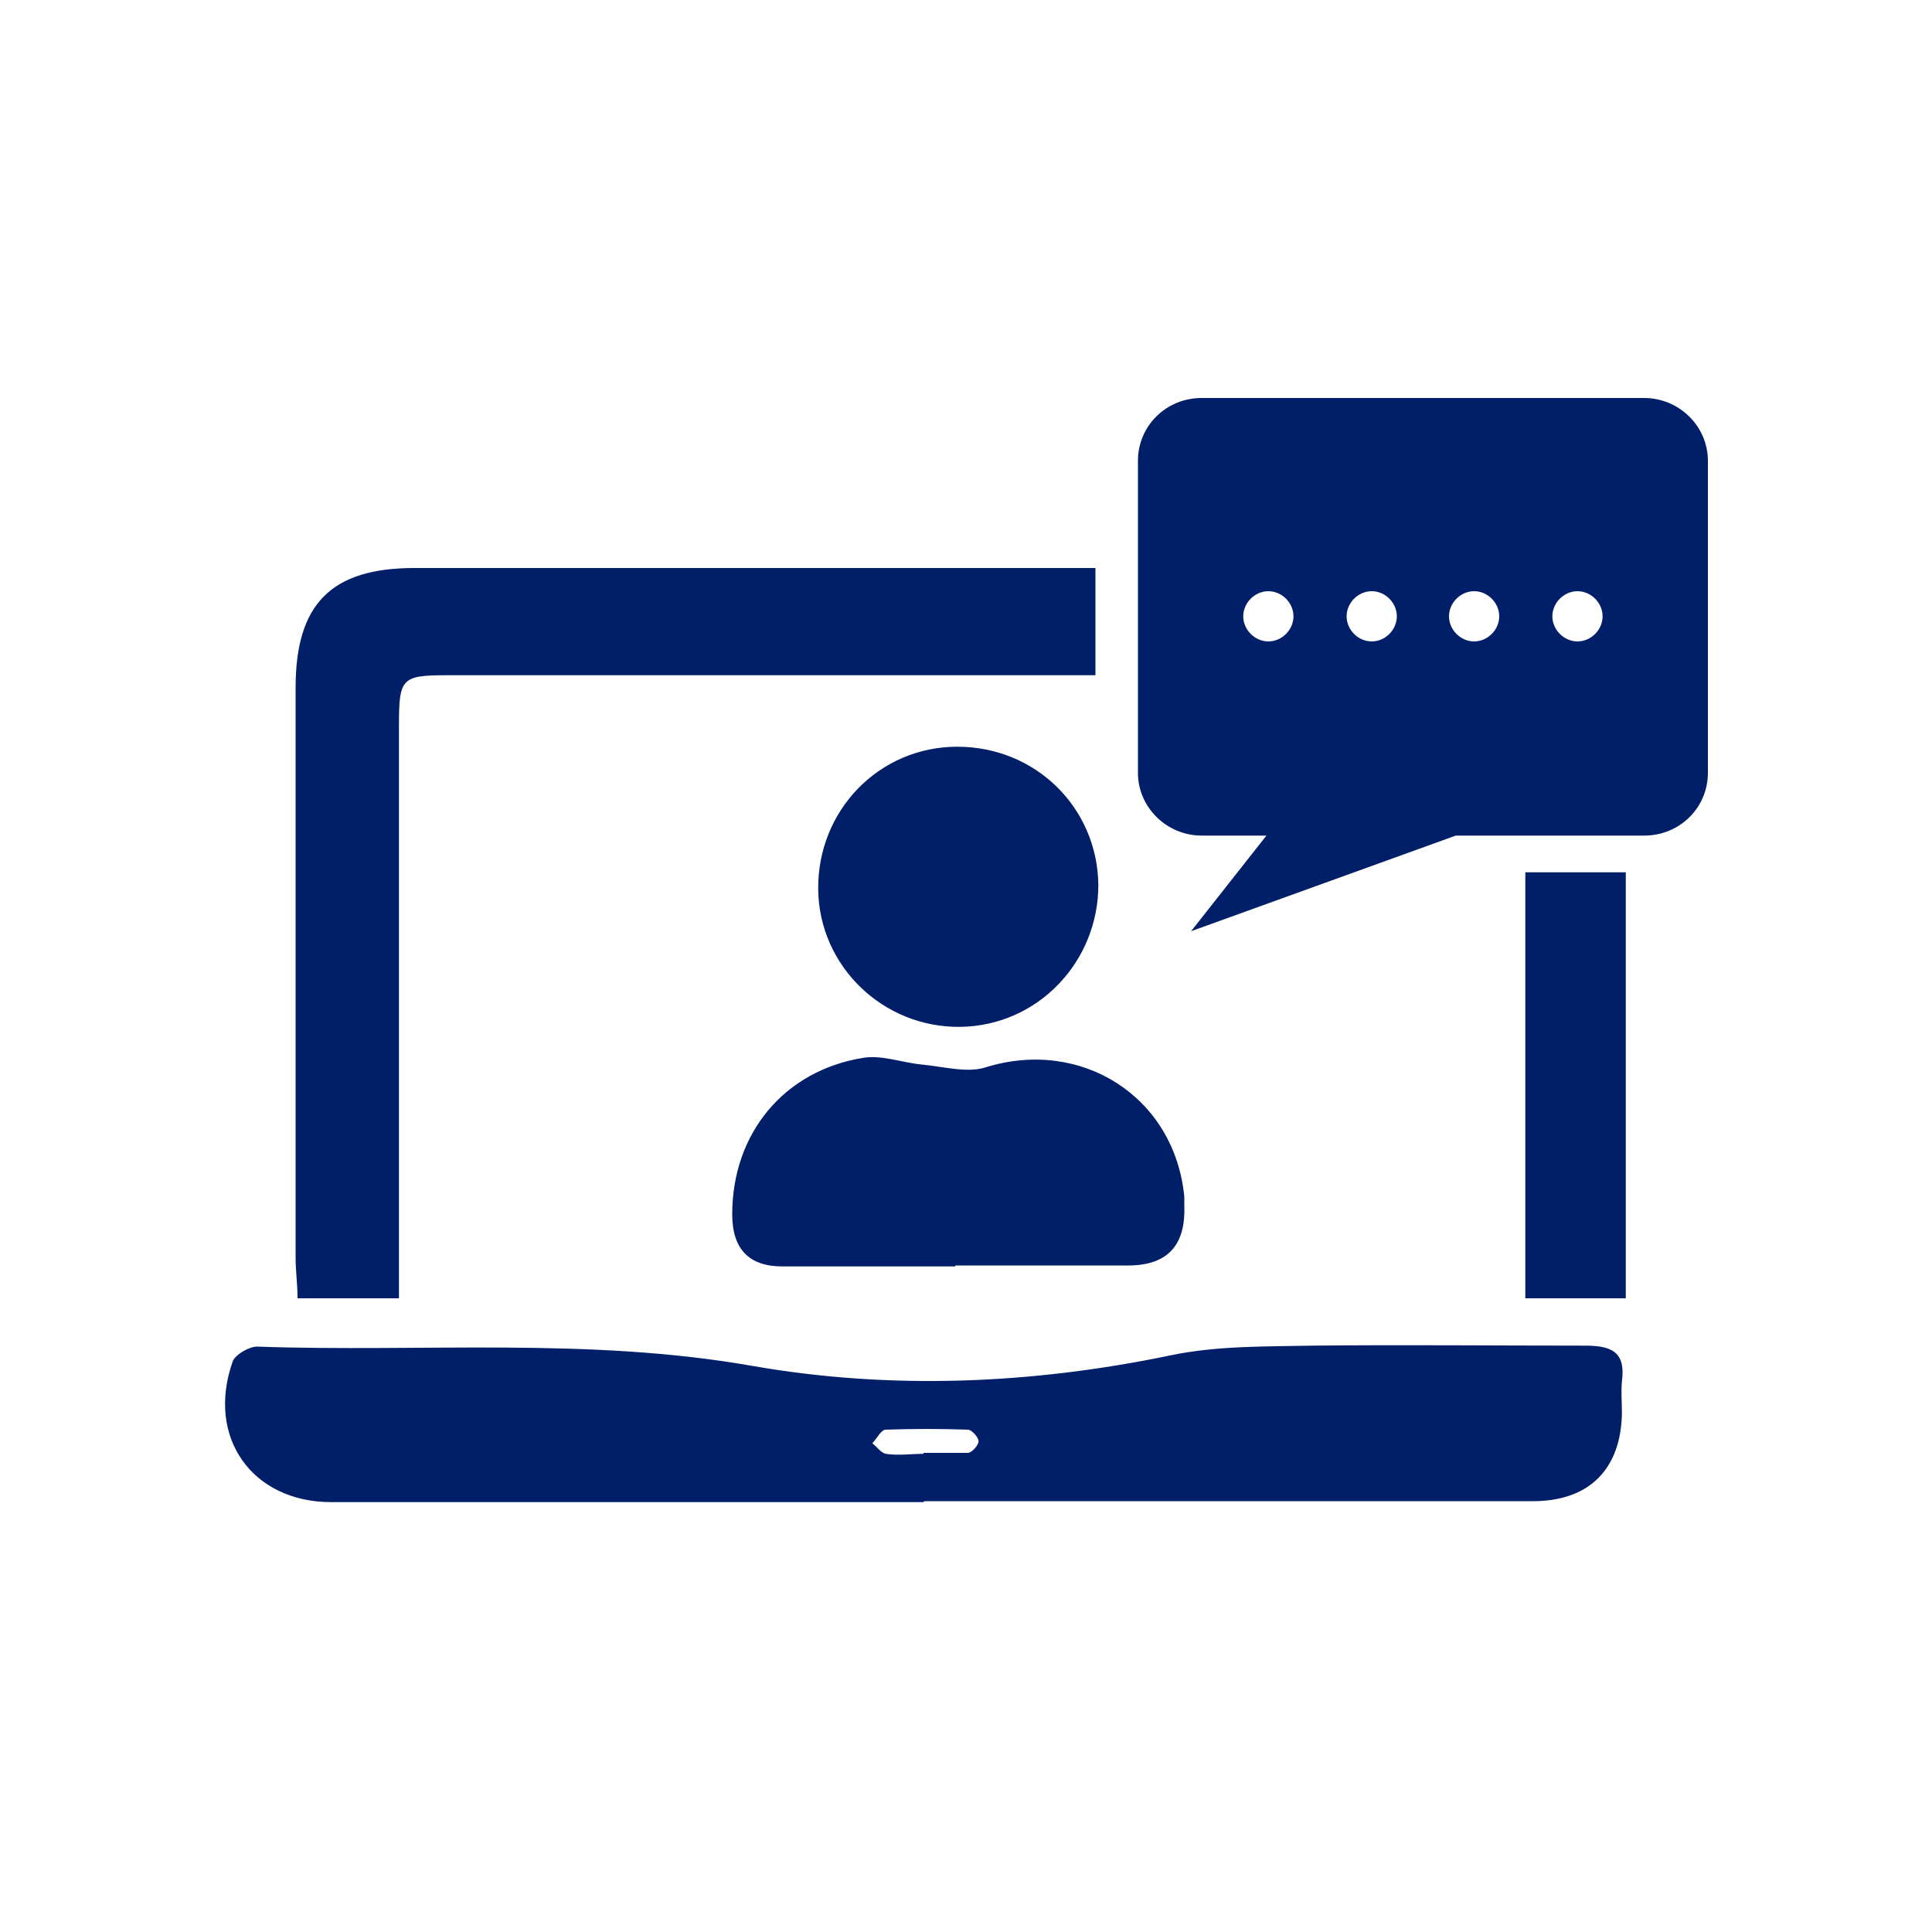 <svg xmlns="http://www.w3.org/2000/svg" viewBox="0 0 200 200"><defs><style>      .cls-1 {        fill: #001f68;      }    </style></defs><g><g id="Layer_1"><g><rect class="cls-1" x="126.8" y="43.3" width="44.5" height="3.1"></rect><path class="cls-1" d="M170.2,41.2h-45.8c-3.7,0-6.6,2.9-6.6,6.5v32.3c0,3.6,3,6.5,6.6,6.5h6.7l-7.8,9.9,27.4-9.9h19.5c3.7,0,6.6-2.9,6.6-6.5v-32.3c0-3.6-3-6.5-6.6-6.5ZM131.3,66.4c-1.4,0-2.6-1.2-2.6-2.6s1.2-2.6,2.6-2.6,2.6,1.2,2.6,2.6-1.2,2.6-2.6,2.6ZM142,66.4c-1.4,0-2.6-1.2-2.6-2.6s1.2-2.6,2.6-2.6,2.6,1.2,2.6,2.6-1.2,2.6-2.6,2.6ZM152.6,66.4c-1.4,0-2.6-1.2-2.6-2.6s1.2-2.6,2.6-2.6,2.6,1.2,2.6,2.6-1.2,2.6-2.6,2.6ZM163.3,66.4c-1.4,0-2.6-1.2-2.6-2.6s1.2-2.6,2.6-2.6,2.6,1.2,2.6,2.6-1.2,2.6-2.6,2.6Z"></path><path class="cls-1" d="M95.6,155.5c-20.4,0-40.9,0-61.3,0-8.2,0-13-6.7-10.2-14.6.3-.7,1.7-1.5,2.5-1.5,17.1.6,34.2-1,51.3,2,14.3,2.5,28.9,1.9,43.3-1.1,4.8-1,9.8-.9,14.7-1,9.4-.1,18.8,0,28.2,0,2.8,0,4.2.7,3.8,3.7-.1,1.1,0,2.2,0,3.3-.1,5.8-3.4,9.1-9.2,9.1-21,0-42,0-63,0ZM95.6,150.4s0,0,0,0c1.5,0,3.1,0,4.6,0,.4,0,1.1-.8,1.1-1.2,0-.4-.7-1.2-1.1-1.2-2.8-.1-5.7-.1-8.5,0-.5,0-.9.9-1.4,1.4.5.4.9,1,1.4,1.1,1.3.2,2.6,0,3.9,0Z"></path><path class="cls-1" d="M41.4,134.4h-10.6c0-1.5-.2-2.8-.2-4.2,0-19.7,0-39.3,0-59,0-8.7,3.7-12.4,12.3-12.4,22.4,0,44.8,0,67.2,0h3.3v11.1c-1.4,0-2.8,0-4.3,0-20.9,0-41.8,0-62.8,0-4.7,0-5,.3-5,5.1,0,18.3,0,36.6,0,54.8,0,1.5,0,2.9,0,4.6Z"></path><path class="cls-1" d="M98.9,131.1c-6,0-12,0-17.9,0q-5.2,0-5.2-5.4c0-8.4,5.4-14.9,13.6-16.2,1.9-.3,4,.5,6,.7,2.2.2,4.7.9,6.6.3,9.9-3.1,19.6,3,20.6,13.4,0,.3,0,.7,0,1q.2,6.1-5.8,6.1c-6,0-12,0-17.9,0Z"></path><path class="cls-1" d="M113.7,91.6c0,8-6.3,14.6-14.3,14.7-8,.1-14.6-6.3-14.7-14.2-.1-8.2,6.3-14.8,14.4-14.8,8.1,0,14.5,6.3,14.6,14.3Z"></path><path class="cls-1" d="M157.9,90.3h10.4v44.1h-10.4v-44.1Z"></path></g></g></g></svg>